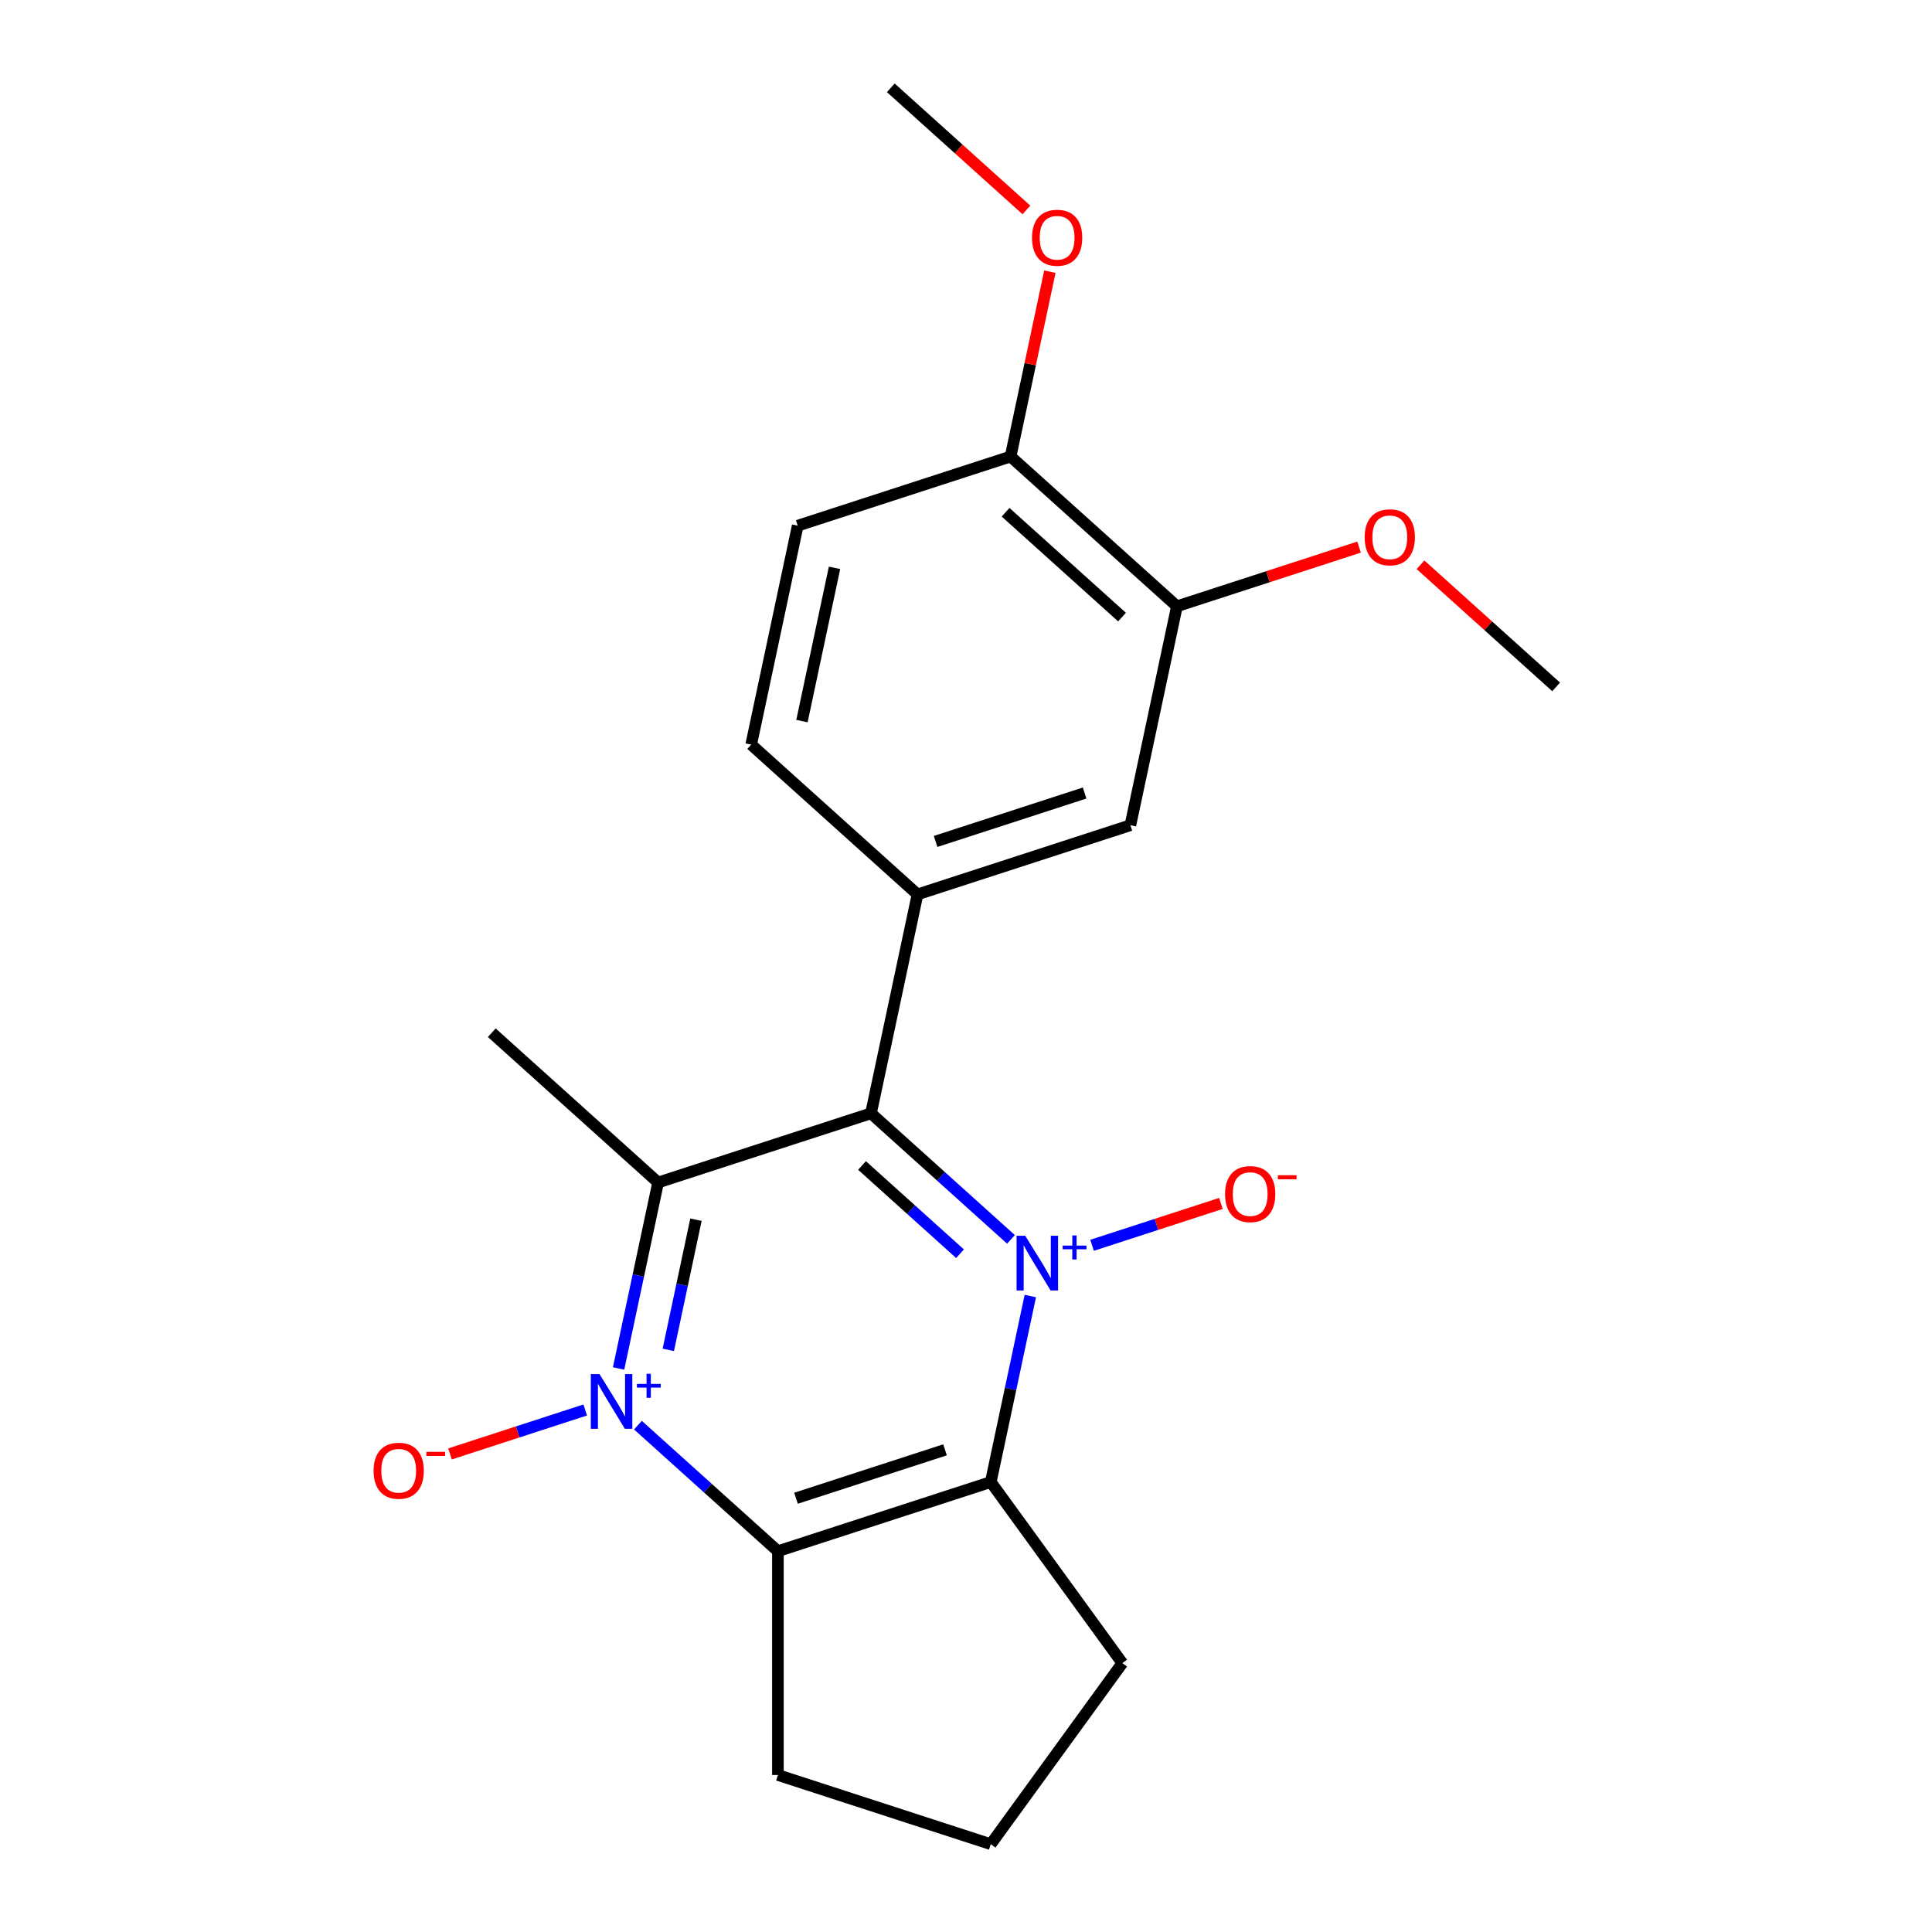 <?xml version='1.0' encoding='iso-8859-1'?>
<svg version='1.1' baseProfile='full'
              xmlns='http://www.w3.org/2000/svg'
                      xmlns:rdkit='http://www.rdkit.org/xml'
                      xmlns:xlink='http://www.w3.org/1999/xlink'
                  xml:space='preserve'
width='1000px' height='1000px' viewBox='0 0 1000 1000'>
<!-- END OF HEADER -->
<rect style='opacity:1.0;fill:#FFFFFF;stroke:none' width='1000' height='1000' x='0' y='0'> </rect>
<path class='bond-1' d='M 523.277,641.496 L 487.048,608.875' style='fill:none;fill-rule:evenodd;stroke:#0000FF;stroke-width:6px;stroke-linecap:butt;stroke-linejoin:miter;stroke-opacity:1' />
<path class='bond-1' d='M 487.048,608.875 L 450.818,576.254' style='fill:none;fill-rule:evenodd;stroke:#000000;stroke-width:6px;stroke-linecap:butt;stroke-linejoin:miter;stroke-opacity:1' />
<path class='bond-1' d='M 496.904,648.928 L 471.544,626.094' style='fill:none;fill-rule:evenodd;stroke:#0000FF;stroke-width:6px;stroke-linecap:butt;stroke-linejoin:miter;stroke-opacity:1' />
<path class='bond-1' d='M 471.544,626.094 L 446.183,603.259' style='fill:none;fill-rule:evenodd;stroke:#000000;stroke-width:6px;stroke-linecap:butt;stroke-linejoin:miter;stroke-opacity:1' />
<path class='bond-3' d='M 533.287,670.83 L 523.057,718.962' style='fill:none;fill-rule:evenodd;stroke:#0000FF;stroke-width:6px;stroke-linecap:butt;stroke-linejoin:miter;stroke-opacity:1' />
<path class='bond-3' d='M 523.057,718.962 L 512.826,767.094' style='fill:none;fill-rule:evenodd;stroke:#000000;stroke-width:6px;stroke-linecap:butt;stroke-linejoin:miter;stroke-opacity:1' />
<path class='bond-6' d='M 565.254,644.565 L 598.598,633.731' style='fill:none;fill-rule:evenodd;stroke:#0000FF;stroke-width:6px;stroke-linecap:butt;stroke-linejoin:miter;stroke-opacity:1' />
<path class='bond-6' d='M 598.598,633.731 L 631.943,622.897' style='fill:none;fill-rule:evenodd;stroke:#FF0000;stroke-width:6px;stroke-linecap:butt;stroke-linejoin:miter;stroke-opacity:1' />
<path class='bond-0' d='M 330.186,737.652 L 366.416,770.273' style='fill:none;fill-rule:evenodd;stroke:#0000FF;stroke-width:6px;stroke-linecap:butt;stroke-linejoin:miter;stroke-opacity:1' />
<path class='bond-0' d='M 366.416,770.273 L 402.645,802.894' style='fill:none;fill-rule:evenodd;stroke:#000000;stroke-width:6px;stroke-linecap:butt;stroke-linejoin:miter;stroke-opacity:1' />
<path class='bond-7' d='M 302.914,729.805 L 267.915,741.177' style='fill:none;fill-rule:evenodd;stroke:#0000FF;stroke-width:6px;stroke-linecap:butt;stroke-linejoin:miter;stroke-opacity:1' />
<path class='bond-7' d='M 267.915,741.177 L 232.915,752.549' style='fill:none;fill-rule:evenodd;stroke:#FF0000;stroke-width:6px;stroke-linecap:butt;stroke-linejoin:miter;stroke-opacity:1' />
<path class='bond-21' d='M 320.176,708.318 L 330.406,660.186' style='fill:none;fill-rule:evenodd;stroke:#0000FF;stroke-width:6px;stroke-linecap:butt;stroke-linejoin:miter;stroke-opacity:1' />
<path class='bond-21' d='M 330.406,660.186 L 340.637,612.054' style='fill:none;fill-rule:evenodd;stroke:#000000;stroke-width:6px;stroke-linecap:butt;stroke-linejoin:miter;stroke-opacity:1' />
<path class='bond-21' d='M 345.909,698.696 L 353.07,665.003' style='fill:none;fill-rule:evenodd;stroke:#0000FF;stroke-width:6px;stroke-linecap:butt;stroke-linejoin:miter;stroke-opacity:1' />
<path class='bond-21' d='M 353.07,665.003 L 360.232,631.311' style='fill:none;fill-rule:evenodd;stroke:#000000;stroke-width:6px;stroke-linecap:butt;stroke-linejoin:miter;stroke-opacity:1' />
<path class='bond-2' d='M 450.818,576.254 L 340.637,612.054' style='fill:none;fill-rule:evenodd;stroke:#000000;stroke-width:6px;stroke-linecap:butt;stroke-linejoin:miter;stroke-opacity:1' />
<path class='bond-5' d='M 450.818,576.254 L 474.905,462.934' style='fill:none;fill-rule:evenodd;stroke:#000000;stroke-width:6px;stroke-linecap:butt;stroke-linejoin:miter;stroke-opacity:1' />
<path class='bond-13' d='M 340.637,612.054 L 254.543,534.534' style='fill:none;fill-rule:evenodd;stroke:#000000;stroke-width:6px;stroke-linecap:butt;stroke-linejoin:miter;stroke-opacity:1' />
<path class='bond-4' d='M 512.826,767.094 L 402.645,802.894' style='fill:none;fill-rule:evenodd;stroke:#000000;stroke-width:6px;stroke-linecap:butt;stroke-linejoin:miter;stroke-opacity:1' />
<path class='bond-4' d='M 489.139,750.427 L 412.012,775.488' style='fill:none;fill-rule:evenodd;stroke:#000000;stroke-width:6px;stroke-linecap:butt;stroke-linejoin:miter;stroke-opacity:1' />
<path class='bond-14' d='M 512.826,767.094 L 580.922,860.82' style='fill:none;fill-rule:evenodd;stroke:#000000;stroke-width:6px;stroke-linecap:butt;stroke-linejoin:miter;stroke-opacity:1' />
<path class='bond-15' d='M 402.645,802.894 L 402.645,918.745' style='fill:none;fill-rule:evenodd;stroke:#000000;stroke-width:6px;stroke-linecap:butt;stroke-linejoin:miter;stroke-opacity:1' />
<path class='bond-8' d='M 474.905,462.934 L 585.087,427.134' style='fill:none;fill-rule:evenodd;stroke:#000000;stroke-width:6px;stroke-linecap:butt;stroke-linejoin:miter;stroke-opacity:1' />
<path class='bond-8' d='M 484.272,435.528 L 561.399,410.468' style='fill:none;fill-rule:evenodd;stroke:#000000;stroke-width:6px;stroke-linecap:butt;stroke-linejoin:miter;stroke-opacity:1' />
<path class='bond-10' d='M 474.905,462.934 L 388.811,385.414' style='fill:none;fill-rule:evenodd;stroke:#000000;stroke-width:6px;stroke-linecap:butt;stroke-linejoin:miter;stroke-opacity:1' />
<path class='bond-9' d='M 585.087,427.134 L 609.174,313.814' style='fill:none;fill-rule:evenodd;stroke:#000000;stroke-width:6px;stroke-linecap:butt;stroke-linejoin:miter;stroke-opacity:1' />
<path class='bond-16' d='M 609.174,313.814 L 656.316,298.497' style='fill:none;fill-rule:evenodd;stroke:#000000;stroke-width:6px;stroke-linecap:butt;stroke-linejoin:miter;stroke-opacity:1' />
<path class='bond-16' d='M 656.316,298.497 L 703.459,283.179' style='fill:none;fill-rule:evenodd;stroke:#FF0000;stroke-width:6px;stroke-linecap:butt;stroke-linejoin:miter;stroke-opacity:1' />
<path class='bond-23' d='M 609.174,313.814 L 523.079,236.294' style='fill:none;fill-rule:evenodd;stroke:#000000;stroke-width:6px;stroke-linecap:butt;stroke-linejoin:miter;stroke-opacity:1' />
<path class='bond-23' d='M 580.755,319.405 L 520.489,265.141' style='fill:none;fill-rule:evenodd;stroke:#000000;stroke-width:6px;stroke-linecap:butt;stroke-linejoin:miter;stroke-opacity:1' />
<path class='bond-12' d='M 388.811,385.414 L 412.898,272.094' style='fill:none;fill-rule:evenodd;stroke:#000000;stroke-width:6px;stroke-linecap:butt;stroke-linejoin:miter;stroke-opacity:1' />
<path class='bond-12' d='M 415.088,373.234 L 431.949,293.91' style='fill:none;fill-rule:evenodd;stroke:#000000;stroke-width:6px;stroke-linecap:butt;stroke-linejoin:miter;stroke-opacity:1' />
<path class='bond-11' d='M 523.079,236.294 L 412.898,272.094' style='fill:none;fill-rule:evenodd;stroke:#000000;stroke-width:6px;stroke-linecap:butt;stroke-linejoin:miter;stroke-opacity:1' />
<path class='bond-17' d='M 523.079,236.294 L 533.246,188.462' style='fill:none;fill-rule:evenodd;stroke:#000000;stroke-width:6px;stroke-linecap:butt;stroke-linejoin:miter;stroke-opacity:1' />
<path class='bond-17' d='M 533.246,188.462 L 543.413,140.631' style='fill:none;fill-rule:evenodd;stroke:#FF0000;stroke-width:6px;stroke-linecap:butt;stroke-linejoin:miter;stroke-opacity:1' />
<path class='bond-18' d='M 580.922,860.82 L 512.826,954.545' style='fill:none;fill-rule:evenodd;stroke:#000000;stroke-width:6px;stroke-linecap:butt;stroke-linejoin:miter;stroke-opacity:1' />
<path class='bond-22' d='M 402.645,918.745 L 512.826,954.545' style='fill:none;fill-rule:evenodd;stroke:#000000;stroke-width:6px;stroke-linecap:butt;stroke-linejoin:miter;stroke-opacity:1' />
<path class='bond-19' d='M 735.251,292.327 L 770.35,323.93' style='fill:none;fill-rule:evenodd;stroke:#FF0000;stroke-width:6px;stroke-linecap:butt;stroke-linejoin:miter;stroke-opacity:1' />
<path class='bond-19' d='M 770.35,323.93 L 805.449,355.534' style='fill:none;fill-rule:evenodd;stroke:#000000;stroke-width:6px;stroke-linecap:butt;stroke-linejoin:miter;stroke-opacity:1' />
<path class='bond-20' d='M 531.27,108.661 L 496.171,77.058' style='fill:none;fill-rule:evenodd;stroke:#FF0000;stroke-width:6px;stroke-linecap:butt;stroke-linejoin:miter;stroke-opacity:1' />
<path class='bond-20' d='M 496.171,77.058 L 461.071,45.455' style='fill:none;fill-rule:evenodd;stroke:#000000;stroke-width:6px;stroke-linecap:butt;stroke-linejoin:miter;stroke-opacity:1' />
<path  class='atom-0' d='M 530.653 639.614
L 539.933 654.614
Q 540.853 656.094, 542.333 658.774
Q 543.813 661.454, 543.893 661.614
L 543.893 639.614
L 547.653 639.614
L 547.653 667.934
L 543.773 667.934
L 533.813 651.534
Q 532.653 649.614, 531.413 647.414
Q 530.213 645.214, 529.853 644.534
L 529.853 667.934
L 526.173 667.934
L 526.173 639.614
L 530.653 639.614
' fill='#0000FF'/>
<path  class='atom-0' d='M 550.029 644.719
L 555.018 644.719
L 555.018 639.465
L 557.236 639.465
L 557.236 644.719
L 562.358 644.719
L 562.358 646.619
L 557.236 646.619
L 557.236 651.899
L 555.018 651.899
L 555.018 646.619
L 550.029 646.619
L 550.029 644.719
' fill='#0000FF'/>
<path  class='atom-1' d='M 310.29 711.214
L 319.57 726.214
Q 320.49 727.694, 321.97 730.374
Q 323.45 733.054, 323.53 733.214
L 323.53 711.214
L 327.29 711.214
L 327.29 739.534
L 323.41 739.534
L 313.45 723.134
Q 312.29 721.214, 311.05 719.014
Q 309.85 716.814, 309.49 716.134
L 309.49 739.534
L 305.81 739.534
L 305.81 711.214
L 310.29 711.214
' fill='#0000FF'/>
<path  class='atom-1' d='M 329.666 716.319
L 334.656 716.319
L 334.656 711.065
L 336.873 711.065
L 336.873 716.319
L 341.995 716.319
L 341.995 718.22
L 336.873 718.22
L 336.873 723.5
L 334.656 723.5
L 334.656 718.22
L 329.666 718.22
L 329.666 716.319
' fill='#0000FF'/>
<path  class='atom-7' d='M 634.094 618.054
Q 634.094 611.254, 637.454 607.454
Q 640.814 603.654, 647.094 603.654
Q 653.374 603.654, 656.734 607.454
Q 660.094 611.254, 660.094 618.054
Q 660.094 624.934, 656.694 628.854
Q 653.294 632.734, 647.094 632.734
Q 640.854 632.734, 637.454 628.854
Q 634.094 624.974, 634.094 618.054
M 647.094 629.534
Q 651.414 629.534, 653.734 626.654
Q 656.094 623.734, 656.094 618.054
Q 656.094 612.494, 653.734 609.694
Q 651.414 606.854, 647.094 606.854
Q 642.774 606.854, 640.414 609.654
Q 638.094 612.454, 638.094 618.054
Q 638.094 623.774, 640.414 626.654
Q 642.774 629.534, 647.094 629.534
' fill='#FF0000'/>
<path  class='atom-7' d='M 661.414 608.276
L 671.103 608.276
L 671.103 610.388
L 661.414 610.388
L 661.414 608.276
' fill='#FF0000'/>
<path  class='atom-8' d='M 193.369 761.254
Q 193.369 754.454, 196.729 750.654
Q 200.089 746.854, 206.369 746.854
Q 212.649 746.854, 216.009 750.654
Q 219.369 754.454, 219.369 761.254
Q 219.369 768.134, 215.969 772.054
Q 212.569 775.934, 206.369 775.934
Q 200.129 775.934, 196.729 772.054
Q 193.369 768.174, 193.369 761.254
M 206.369 772.734
Q 210.689 772.734, 213.009 769.854
Q 215.369 766.934, 215.369 761.254
Q 215.369 755.694, 213.009 752.894
Q 210.689 750.054, 206.369 750.054
Q 202.049 750.054, 199.689 752.854
Q 197.369 755.654, 197.369 761.254
Q 197.369 766.974, 199.689 769.854
Q 202.049 772.734, 206.369 772.734
' fill='#FF0000'/>
<path  class='atom-8' d='M 220.689 751.476
L 230.378 751.476
L 230.378 753.588
L 220.689 753.588
L 220.689 751.476
' fill='#FF0000'/>
<path  class='atom-17' d='M 706.355 278.094
Q 706.355 271.294, 709.715 267.494
Q 713.075 263.694, 719.355 263.694
Q 725.635 263.694, 728.995 267.494
Q 732.355 271.294, 732.355 278.094
Q 732.355 284.974, 728.955 288.894
Q 725.555 292.774, 719.355 292.774
Q 713.115 292.774, 709.715 288.894
Q 706.355 285.014, 706.355 278.094
M 719.355 289.574
Q 723.675 289.574, 725.995 286.694
Q 728.355 283.774, 728.355 278.094
Q 728.355 272.534, 725.995 269.734
Q 723.675 266.894, 719.355 266.894
Q 715.035 266.894, 712.675 269.694
Q 710.355 272.494, 710.355 278.094
Q 710.355 283.814, 712.675 286.694
Q 715.035 289.574, 719.355 289.574
' fill='#FF0000'/>
<path  class='atom-18' d='M 534.166 123.054
Q 534.166 116.254, 537.526 112.454
Q 540.886 108.654, 547.166 108.654
Q 553.446 108.654, 556.806 112.454
Q 560.166 116.254, 560.166 123.054
Q 560.166 129.934, 556.766 133.854
Q 553.366 137.734, 547.166 137.734
Q 540.926 137.734, 537.526 133.854
Q 534.166 129.974, 534.166 123.054
M 547.166 134.534
Q 551.486 134.534, 553.806 131.654
Q 556.166 128.734, 556.166 123.054
Q 556.166 117.494, 553.806 114.694
Q 551.486 111.854, 547.166 111.854
Q 542.846 111.854, 540.486 114.654
Q 538.166 117.454, 538.166 123.054
Q 538.166 128.774, 540.486 131.654
Q 542.846 134.534, 547.166 134.534
' fill='#FF0000'/>
</svg>
